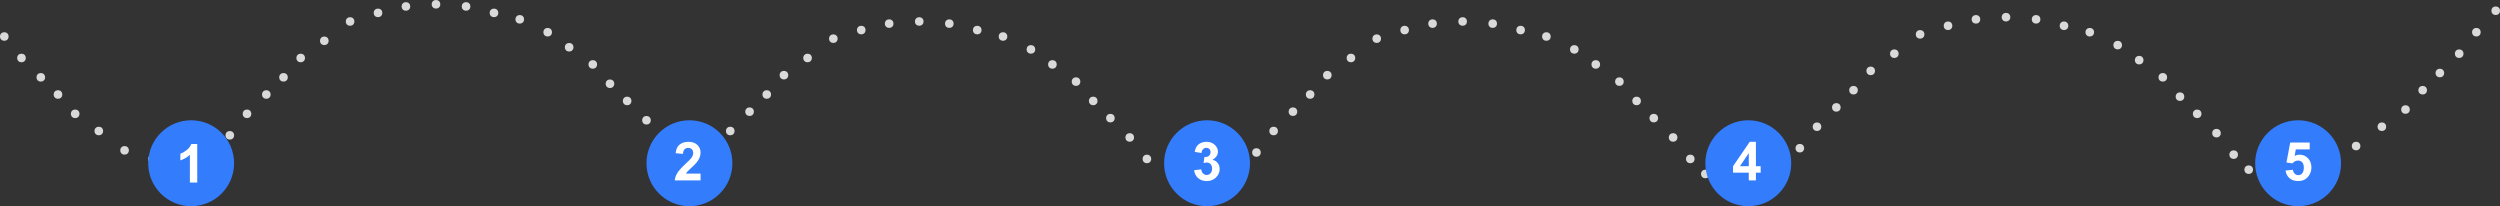 <?xml version="1.0" encoding="UTF-8"?> <svg xmlns="http://www.w3.org/2000/svg" width="1164" height="96" viewBox="0 0 1164 96" fill="none"><rect x="0" y="0" width="1164" height="96" fill="#333333" stroke="none"/> <circle cx="2" cy="17" r="2" fill="#D9D9D9"></circle> <circle cx="10" cy="27" r="2" fill="#D9D9D9"></circle> <circle cx="19" cy="36" r="2" fill="#D9D9D9"></circle> <circle cx="27" cy="44" r="2" fill="#D9D9D9"></circle> <circle cx="35" cy="53" r="2" fill="#D9D9D9"></circle> <circle cx="46" cy="61" r="2" fill="#D9D9D9"></circle> <circle cx="58" cy="70" r="2" fill="#D9D9D9"></circle> <circle cx="71" cy="74" r="2" fill="#D9D9D9"></circle> <circle cx="2" cy="2" r="2" transform="matrix(1 0 0 -1 330 73)" fill="#D9D9D9"></circle> <circle cx="2" cy="2" r="2" transform="matrix(1 0 0 -1 338 63)" fill="#D9D9D9"></circle> <circle cx="2" cy="2" r="2" transform="matrix(1 0 0 -1 347 54)" fill="#D9D9D9"></circle> <circle cx="2" cy="2" r="2" transform="matrix(1 0 0 -1 355 46)" fill="#D9D9D9"></circle> <circle cx="2" cy="2" r="2" transform="matrix(1 0 0 -1 363 37)" fill="#D9D9D9"></circle> <circle cx="2" cy="2" r="2" transform="matrix(1 0 0 -1 374 29)" fill="#D9D9D9"></circle> <circle cx="2" cy="2" r="2" transform="matrix(1 0 0 -1 386 20)" fill="#D9D9D9"></circle> <circle cx="2" cy="2" r="2" transform="matrix(1 0 0 -1 399 16)" fill="#D9D9D9"></circle> <circle cx="534" cy="74" r="2" transform="rotate(180 534 74)" fill="#D9D9D9"></circle> <circle cx="526" cy="64" r="2" transform="rotate(180 526 64)" fill="#D9D9D9"></circle> <circle cx="517" cy="55" r="2" transform="rotate(180 517 55)" fill="#D9D9D9"></circle> <circle cx="509" cy="47" r="2" transform="rotate(180 509 47)" fill="#D9D9D9"></circle> <circle cx="501" cy="38" r="2" transform="rotate(180 501 38)" fill="#D9D9D9"></circle> <circle cx="490" cy="30" r="2" transform="rotate(180 490 30)" fill="#D9D9D9"></circle> <circle cx="480" cy="23" r="2" transform="rotate(180 480 23)" fill="#D9D9D9"></circle> <circle cx="467" cy="17" r="2" transform="rotate(180 467 17)" fill="#D9D9D9"></circle> <circle cx="414" cy="11" r="2" transform="rotate(180 414 11)" fill="#D9D9D9"></circle> <circle cx="428" cy="10" r="2" transform="rotate(180 428 10)" fill="#D9D9D9"></circle> <circle cx="442" cy="11" r="2" transform="rotate(180 442 11)" fill="#D9D9D9"></circle> <circle cx="455" cy="14" r="2" transform="rotate(180 455 14)" fill="#D9D9D9"></circle> <circle cx="2" cy="2" r="2" transform="matrix(1 0 0 -1 105 65)" fill="#D9D9D9"></circle> <circle cx="2" cy="2" r="2" transform="matrix(1 0 0 -1 113 55)" fill="#D9D9D9"></circle> <circle cx="2" cy="2" r="2" transform="matrix(1 0 0 -1 122 46)" fill="#D9D9D9"></circle> <circle cx="2" cy="2" r="2" transform="matrix(1 0 0 -1 130 38)" fill="#D9D9D9"></circle> <circle cx="2" cy="2" r="2" transform="matrix(1 0 0 -1 138 29)" fill="#D9D9D9"></circle> <circle cx="2" cy="2" r="2" transform="matrix(1 0 0 -1 149 21)" fill="#D9D9D9"></circle> <circle cx="2" cy="2" r="2" transform="matrix(1 0 0 -1 161 12)" fill="#D9D9D9"></circle> <circle cx="2" cy="2" r="2" transform="matrix(1 0 0 -1 174 8)" fill="#D9D9D9"></circle> <circle cx="301" cy="56" r="2" transform="rotate(180 301 56)" fill="#D9D9D9"></circle> <circle cx="292" cy="47" r="2" transform="rotate(180 292 47)" fill="#D9D9D9"></circle> <circle cx="284" cy="39" r="2" transform="rotate(180 284 39)" fill="#D9D9D9"></circle> <circle cx="276" cy="30" r="2" transform="rotate(180 276 30)" fill="#D9D9D9"></circle> <circle cx="265" cy="22" r="2" transform="rotate(180 265 22)" fill="#D9D9D9"></circle> <circle cx="255" cy="15" r="2" transform="rotate(180 255 15)" fill="#D9D9D9"></circle> <circle cx="242" cy="9" r="2" transform="rotate(180 242 9)" fill="#D9D9D9"></circle> <circle cx="189" cy="3" r="2" transform="rotate(180 189 3)" fill="#D9D9D9"></circle> <circle cx="203" cy="2" r="2" transform="rotate(180 203 2)" fill="#D9D9D9"></circle> <circle cx="217" cy="3" r="2" transform="rotate(180 217 3)" fill="#D9D9D9"></circle> <circle cx="230" cy="6" r="2" transform="rotate(180 230 6)" fill="#D9D9D9"></circle> <circle cx="2" cy="2" r="2" transform="matrix(1 0 0 -1 583 73)" fill="#D9D9D9"></circle> <circle cx="2" cy="2" r="2" transform="matrix(1 0 0 -1 572 80)" fill="#D9D9D9"></circle> <circle cx="2" cy="2" r="2" transform="matrix(1 0 0 -1 591 63)" fill="#D9D9D9"></circle> <circle cx="2" cy="2" r="2" transform="matrix(1 0 0 -1 600 54)" fill="#D9D9D9"></circle> <circle cx="2" cy="2" r="2" transform="matrix(1 0 0 -1 608 46)" fill="#D9D9D9"></circle> <circle cx="2" cy="2" r="2" transform="matrix(1 0 0 -1 616 37)" fill="#D9D9D9"></circle> <circle cx="2" cy="2" r="2" transform="matrix(1 0 0 -1 627 29)" fill="#D9D9D9"></circle> <circle cx="2" cy="2" r="2" transform="matrix(1 0 0 -1 639 20)" fill="#D9D9D9"></circle> <circle cx="2" cy="2" r="2" transform="matrix(1 0 0 -1 652 16)" fill="#D9D9D9"></circle> <circle cx="787" cy="74" r="2" transform="rotate(180 787 74)" fill="#D9D9D9"></circle> <circle cx="794" cy="81" r="2" transform="rotate(180 794 81)" fill="#D9D9D9"></circle> <circle cx="779" cy="64" r="2" transform="rotate(180 779 64)" fill="#D9D9D9"></circle> <circle cx="770" cy="55" r="2" transform="rotate(180 770 55)" fill="#D9D9D9"></circle> <circle cx="762" cy="47" r="2" transform="rotate(180 762 47)" fill="#D9D9D9"></circle> <circle cx="754" cy="38" r="2" transform="rotate(180 754 38)" fill="#D9D9D9"></circle> <circle cx="743" cy="30" r="2" transform="rotate(180 743 30)" fill="#D9D9D9"></circle> <circle cx="733" cy="23" r="2" transform="rotate(180 733 23)" fill="#D9D9D9"></circle> <circle cx="720" cy="17" r="2" transform="rotate(180 720 17)" fill="#D9D9D9"></circle> <circle cx="667" cy="11" r="2" transform="rotate(180 667 11)" fill="#D9D9D9"></circle> <circle cx="681" cy="10" r="2" transform="rotate(180 681 10)" fill="#D9D9D9"></circle> <circle cx="695" cy="11" r="2" transform="rotate(180 695 11)" fill="#D9D9D9"></circle> <circle cx="708" cy="14" r="2" transform="rotate(180 708 14)" fill="#D9D9D9"></circle> <circle cx="2" cy="2" r="2" transform="matrix(1 0 0 -1 836 71)" fill="#D9D9D9"></circle> <circle cx="2" cy="2" r="2" transform="matrix(1 0 0 -1 825 78)" fill="#D9D9D9"></circle> <circle cx="2" cy="2" r="2" transform="matrix(1 0 0 -1 844 61)" fill="#D9D9D9"></circle> <circle cx="2" cy="2" r="2" transform="matrix(1 0 0 -1 853 52)" fill="#D9D9D9"></circle> <circle cx="2" cy="2" r="2" transform="matrix(1 0 0 -1 861 44)" fill="#D9D9D9"></circle> <circle cx="2" cy="2" r="2" transform="matrix(1 0 0 -1 869 35)" fill="#D9D9D9"></circle> <circle cx="2" cy="2" r="2" transform="matrix(1 0 0 -1 880 27)" fill="#D9D9D9"></circle> <circle cx="2" cy="2" r="2" transform="matrix(1 0 0 -1 892 18)" fill="#D9D9D9"></circle> <circle cx="2" cy="2" r="2" transform="matrix(1 0 0 -1 905 14)" fill="#D9D9D9"></circle> <circle cx="1040" cy="72" r="2" transform="rotate(180 1040 72)" fill="#D9D9D9"></circle> <circle cx="1047" cy="79" r="2" transform="rotate(180 1047 79)" fill="#D9D9D9"></circle> <circle cx="1032" cy="62" r="2" transform="rotate(180 1032 62)" fill="#D9D9D9"></circle> <circle cx="1023" cy="53" r="2" transform="rotate(180 1023 53)" fill="#D9D9D9"></circle> <circle cx="1015" cy="45" r="2" transform="rotate(180 1015 45)" fill="#D9D9D9"></circle> <circle cx="1007" cy="36" r="2" transform="rotate(180 1007 36)" fill="#D9D9D9"></circle> <circle cx="996" cy="28" r="2" transform="rotate(180 996 28)" fill="#D9D9D9"></circle> <circle cx="986" cy="21" r="2" transform="rotate(180 986 21)" fill="#D9D9D9"></circle> <circle cx="973" cy="15" r="2" transform="rotate(180 973 15)" fill="#D9D9D9"></circle> <circle cx="920" cy="9" r="2" transform="rotate(180 920 9)" fill="#D9D9D9"></circle> <circle cx="934" cy="8" r="2" transform="rotate(180 934 8)" fill="#D9D9D9"></circle> <circle cx="948" cy="9" r="2" transform="rotate(180 948 9)" fill="#D9D9D9"></circle> <circle cx="961" cy="12" r="2" transform="rotate(180 961 12)" fill="#D9D9D9"></circle> <circle cx="2" cy="2" r="2" transform="matrix(-1 0 0 1 1155 13)" fill="#D9D9D9"></circle> <circle cx="2" cy="2" r="2" transform="matrix(-1 0 0 1 1164 3)" fill="#D9D9D9"></circle> <circle cx="2" cy="2" r="2" transform="matrix(-1 0 0 1 1147 23)" fill="#D9D9D9"></circle> <circle cx="2" cy="2" r="2" transform="matrix(-1 0 0 1 1138 32)" fill="#D9D9D9"></circle> <circle cx="2" cy="2" r="2" transform="matrix(-1 0 0 1 1130 40)" fill="#D9D9D9"></circle> <circle cx="2" cy="2" r="2" transform="matrix(-1 0 0 1 1122 49)" fill="#D9D9D9"></circle> <circle cx="2" cy="2" r="2" transform="matrix(-1 0 0 1 1111 57)" fill="#D9D9D9"></circle> <circle cx="2" cy="2" r="2" transform="matrix(-1 0 0 1 1099 66)" fill="#D9D9D9"></circle> <circle cx="2" cy="2" r="2" transform="matrix(-1 0 0 1 1086 70)" fill="#D9D9D9"></circle> <circle cx="89" cy="76" r="20" fill="#337CFC"></circle> <path d="M91.839 85H88.409V72.073C87.155 73.245 85.678 74.111 83.978 74.673V71.56C84.873 71.267 85.845 70.714 86.895 69.9C87.945 69.078 88.665 68.122 89.056 67.031H91.839V85Z" fill="white"></path> <circle cx="321" cy="76" r="20" fill="#337CFC"></circle> <path d="M326.188 80.814V84H314.165C314.295 82.796 314.685 81.656 315.336 80.582C315.987 79.5 317.273 78.067 319.194 76.285C320.74 74.845 321.688 73.868 322.038 73.356C322.51 72.647 322.746 71.948 322.746 71.256C322.746 70.491 322.539 69.905 322.124 69.498C321.717 69.083 321.151 68.876 320.427 68.876C319.711 68.876 319.141 69.091 318.718 69.522C318.295 69.954 318.05 70.67 317.985 71.671L314.567 71.329C314.771 69.441 315.41 68.086 316.484 67.264C317.558 66.442 318.901 66.031 320.512 66.031C322.278 66.031 323.666 66.507 324.675 67.46C325.684 68.412 326.188 69.596 326.188 71.012C326.188 71.817 326.042 72.586 325.749 73.319C325.464 74.043 325.008 74.804 324.382 75.602C323.967 76.13 323.218 76.891 322.136 77.884C321.053 78.877 320.366 79.536 320.073 79.862C319.788 80.187 319.556 80.505 319.377 80.814H326.188Z" fill="white"></path> <circle cx="562" cy="76" r="20" fill="#337CFC"></circle> <path d="M555.982 79.251L559.302 78.849C559.408 79.695 559.692 80.342 560.156 80.79C560.62 81.237 561.182 81.461 561.841 81.461C562.549 81.461 563.143 81.192 563.623 80.655C564.111 80.118 564.356 79.394 564.356 78.482C564.356 77.62 564.124 76.936 563.66 76.432C563.196 75.927 562.63 75.675 561.963 75.675C561.524 75.675 560.999 75.76 560.388 75.931L560.767 73.136C561.694 73.16 562.402 72.961 562.891 72.538C563.379 72.106 563.623 71.537 563.623 70.829C563.623 70.226 563.444 69.746 563.086 69.388C562.728 69.03 562.252 68.851 561.658 68.851C561.072 68.851 560.571 69.055 560.156 69.461C559.741 69.868 559.489 70.462 559.4 71.244L556.238 70.707C556.458 69.624 556.787 68.762 557.227 68.119C557.674 67.468 558.293 66.959 559.082 66.593C559.88 66.218 560.771 66.031 561.755 66.031C563.44 66.031 564.791 66.568 565.808 67.643C566.646 68.522 567.066 69.514 567.066 70.621C567.066 72.192 566.207 73.445 564.49 74.381C565.515 74.601 566.333 75.093 566.943 75.858C567.562 76.623 567.871 77.546 567.871 78.629C567.871 80.2 567.297 81.538 566.15 82.645C565.003 83.752 563.574 84.305 561.865 84.305C560.246 84.305 558.903 83.841 557.837 82.914C556.771 81.978 556.152 80.757 555.982 79.251Z" fill="white"></path> <circle cx="814" cy="76" r="20" fill="#337CFC"></circle> <path d="M814.23 84V80.399H806.906V77.396L814.67 66.031H817.55V77.384H819.772V80.399H817.55V84H814.23ZM814.23 77.384V71.268L810.116 77.384H814.23Z" fill="white"></path> <circle cx="1070" cy="76" r="20" fill="#337CFC"></circle> <path d="M1064.15 79.398L1067.57 79.044C1067.67 79.817 1067.96 80.431 1068.44 80.887C1068.92 81.335 1069.47 81.559 1070.1 81.559C1070.81 81.559 1071.42 81.27 1071.92 80.692C1072.41 80.106 1072.66 79.227 1072.66 78.055C1072.66 76.957 1072.41 76.135 1071.92 75.589C1071.43 75.036 1070.79 74.759 1070 74.759C1069.01 74.759 1068.13 75.195 1067.35 76.065L1064.57 75.663L1066.33 66.349H1075.4V69.559H1068.93L1068.39 72.599C1069.15 72.216 1069.93 72.025 1070.73 72.025C1072.25 72.025 1073.54 72.578 1074.6 73.685C1075.66 74.792 1076.19 76.228 1076.19 77.994C1076.19 79.467 1075.76 80.781 1074.91 81.937C1073.74 83.516 1072.13 84.305 1070.06 84.305C1068.41 84.305 1067.06 83.862 1066.02 82.975C1064.98 82.088 1064.36 80.895 1064.15 79.398Z" fill="white"></path> </svg> 